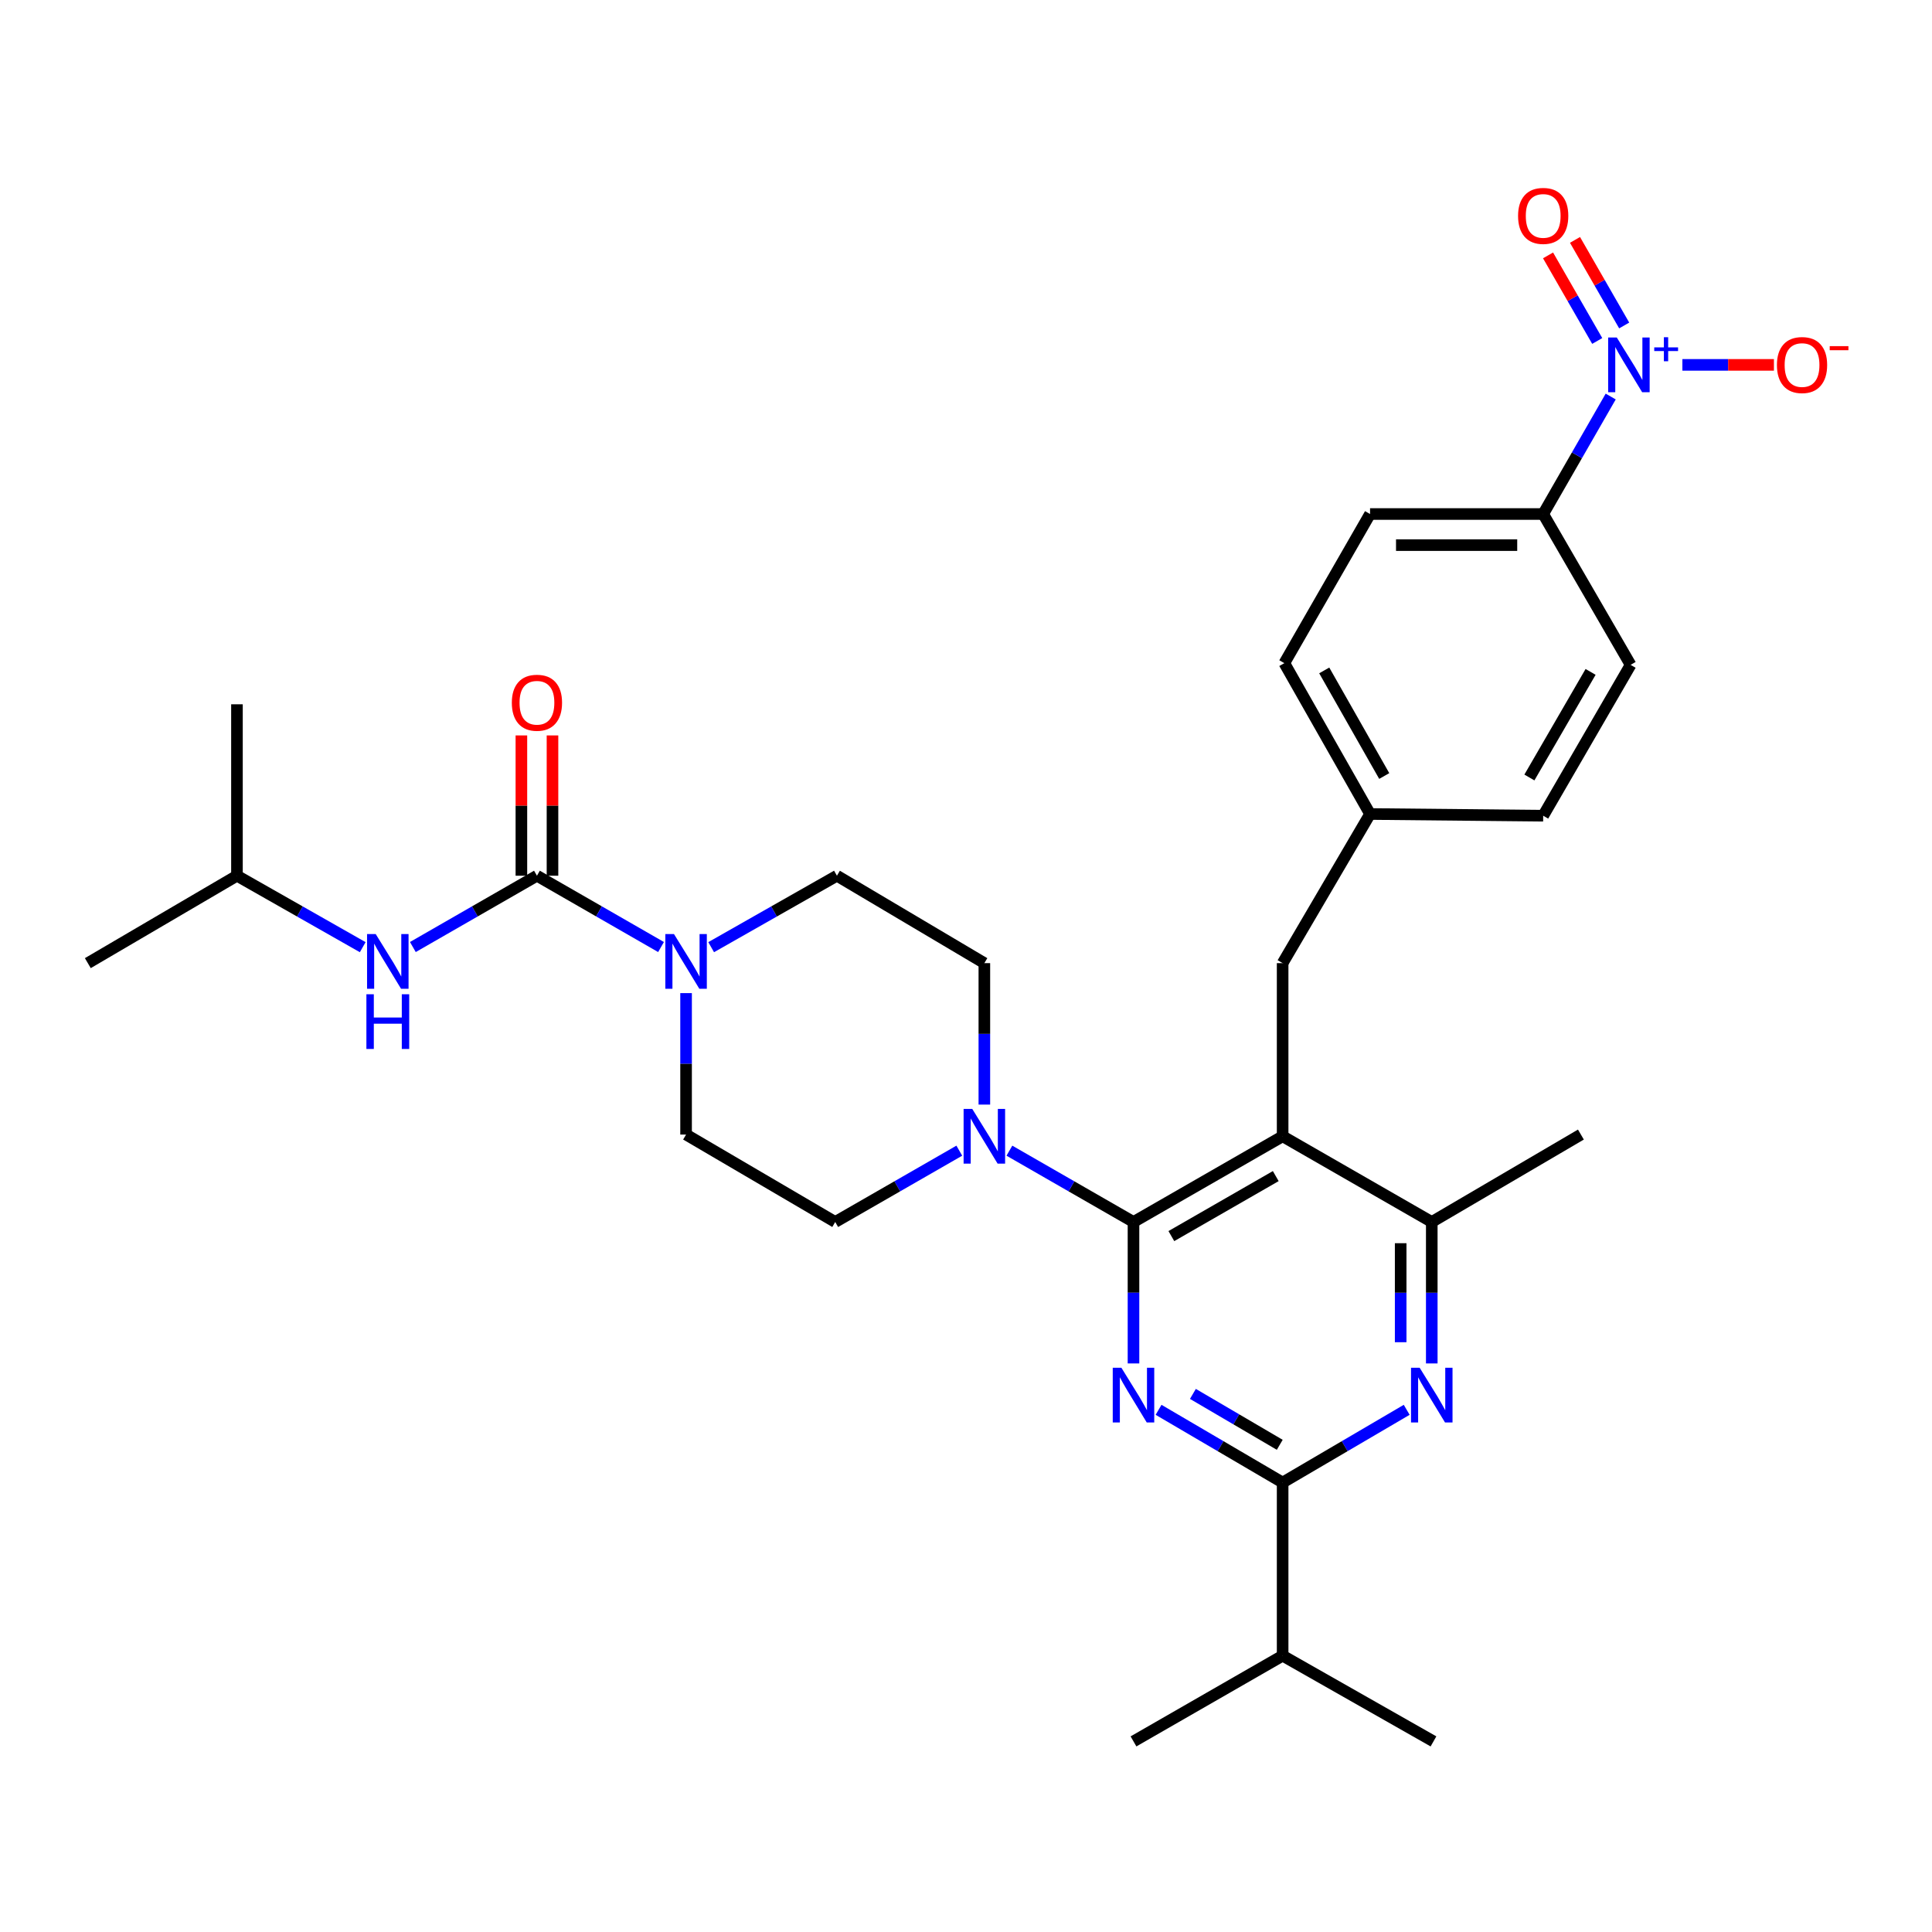 <?xml version='1.0' encoding='iso-8859-1'?>
<svg version='1.1' baseProfile='full'
              xmlns='http://www.w3.org/2000/svg'
                      xmlns:rdkit='http://www.rdkit.org/xml'
                      xmlns:xlink='http://www.w3.org/1999/xlink'
                  xml:space='preserve'
width='1000px' height='1000px' viewBox='0 0 1000 1000'>
<!-- END OF HEADER -->
<rect style='opacity:1.0;fill:#FFFFFF;stroke:none' width='1000' height='1000' x='0' y='0'> </rect>
<path class='bond-0' d='M 213.693,490.183 L 245.806,471.726' style='fill:none;fill-rule:evenodd;stroke:#0000FF;stroke-width:6px;stroke-linecap:butt;stroke-linejoin:miter;stroke-opacity:1' />
<path class='bond-0' d='M 245.806,471.726 L 277.92,453.27' style='fill:none;fill-rule:evenodd;stroke:#000000;stroke-width:6px;stroke-linecap:butt;stroke-linejoin:miter;stroke-opacity:1' />
<path class='bond-1' d='M 187.742,490.256 L 155.195,471.763' style='fill:none;fill-rule:evenodd;stroke:#0000FF;stroke-width:6px;stroke-linecap:butt;stroke-linejoin:miter;stroke-opacity:1' />
<path class='bond-1' d='M 155.195,471.763 L 122.648,453.27' style='fill:none;fill-rule:evenodd;stroke:#000000;stroke-width:6px;stroke-linecap:butt;stroke-linejoin:miter;stroke-opacity:1' />
<path class='bond-2' d='M 277.92,453.27 L 310.034,471.726' style='fill:none;fill-rule:evenodd;stroke:#000000;stroke-width:6px;stroke-linecap:butt;stroke-linejoin:miter;stroke-opacity:1' />
<path class='bond-2' d='M 310.034,471.726 L 342.148,490.183' style='fill:none;fill-rule:evenodd;stroke:#0000FF;stroke-width:6px;stroke-linecap:butt;stroke-linejoin:miter;stroke-opacity:1' />
<path class='bond-3' d='M 285.969,453.27 L 285.969,416.962' style='fill:none;fill-rule:evenodd;stroke:#000000;stroke-width:6px;stroke-linecap:butt;stroke-linejoin:miter;stroke-opacity:1' />
<path class='bond-3' d='M 285.969,416.962 L 285.969,380.655' style='fill:none;fill-rule:evenodd;stroke:#FF0000;stroke-width:6px;stroke-linecap:butt;stroke-linejoin:miter;stroke-opacity:1' />
<path class='bond-3' d='M 269.872,453.27 L 269.872,416.962' style='fill:none;fill-rule:evenodd;stroke:#000000;stroke-width:6px;stroke-linecap:butt;stroke-linejoin:miter;stroke-opacity:1' />
<path class='bond-3' d='M 269.872,416.962 L 269.872,380.655' style='fill:none;fill-rule:evenodd;stroke:#FF0000;stroke-width:6px;stroke-linecap:butt;stroke-linejoin:miter;stroke-opacity:1' />
<path class='bond-4' d='M 368.099,490.256 L 400.645,471.763' style='fill:none;fill-rule:evenodd;stroke:#0000FF;stroke-width:6px;stroke-linecap:butt;stroke-linejoin:miter;stroke-opacity:1' />
<path class='bond-4' d='M 400.645,471.763 L 433.192,453.27' style='fill:none;fill-rule:evenodd;stroke:#000000;stroke-width:6px;stroke-linecap:butt;stroke-linejoin:miter;stroke-opacity:1' />
<path class='bond-5' d='M 355.113,514.035 L 355.113,550.642' style='fill:none;fill-rule:evenodd;stroke:#0000FF;stroke-width:6px;stroke-linecap:butt;stroke-linejoin:miter;stroke-opacity:1' />
<path class='bond-5' d='M 355.113,550.642 L 355.113,587.249' style='fill:none;fill-rule:evenodd;stroke:#000000;stroke-width:6px;stroke-linecap:butt;stroke-linejoin:miter;stroke-opacity:1' />
<path class='bond-6' d='M 122.648,453.27 L 45.455,498.52' style='fill:none;fill-rule:evenodd;stroke:#000000;stroke-width:6px;stroke-linecap:butt;stroke-linejoin:miter;stroke-opacity:1' />
<path class='bond-7' d='M 122.648,453.27 L 122.648,364.54' style='fill:none;fill-rule:evenodd;stroke:#000000;stroke-width:6px;stroke-linecap:butt;stroke-linejoin:miter;stroke-opacity:1' />
<path class='bond-8' d='M 663.887,498.52 L 709.137,421.326' style='fill:none;fill-rule:evenodd;stroke:#000000;stroke-width:6px;stroke-linecap:butt;stroke-linejoin:miter;stroke-opacity:1' />
<path class='bond-9' d='M 663.887,498.52 L 663.887,588.134' style='fill:none;fill-rule:evenodd;stroke:#000000;stroke-width:6px;stroke-linecap:butt;stroke-linejoin:miter;stroke-opacity:1' />
<path class='bond-10' d='M 663.887,588.134 L 741.081,632.499' style='fill:none;fill-rule:evenodd;stroke:#000000;stroke-width:6px;stroke-linecap:butt;stroke-linejoin:miter;stroke-opacity:1' />
<path class='bond-11' d='M 663.887,588.134 L 586.694,632.499' style='fill:none;fill-rule:evenodd;stroke:#000000;stroke-width:6px;stroke-linecap:butt;stroke-linejoin:miter;stroke-opacity:1' />
<path class='bond-11' d='M 660.329,608.745 L 606.294,639.801' style='fill:none;fill-rule:evenodd;stroke:#000000;stroke-width:6px;stroke-linecap:butt;stroke-linejoin:miter;stroke-opacity:1' />
<path class='bond-12' d='M 741.081,705.714 L 741.081,669.106' style='fill:none;fill-rule:evenodd;stroke:#0000FF;stroke-width:6px;stroke-linecap:butt;stroke-linejoin:miter;stroke-opacity:1' />
<path class='bond-12' d='M 741.081,669.106 L 741.081,632.499' style='fill:none;fill-rule:evenodd;stroke:#000000;stroke-width:6px;stroke-linecap:butt;stroke-linejoin:miter;stroke-opacity:1' />
<path class='bond-12' d='M 724.984,694.731 L 724.984,669.106' style='fill:none;fill-rule:evenodd;stroke:#0000FF;stroke-width:6px;stroke-linecap:butt;stroke-linejoin:miter;stroke-opacity:1' />
<path class='bond-12' d='M 724.984,669.106 L 724.984,643.481' style='fill:none;fill-rule:evenodd;stroke:#000000;stroke-width:6px;stroke-linecap:butt;stroke-linejoin:miter;stroke-opacity:1' />
<path class='bond-13' d='M 728.104,729.721 L 695.995,748.542' style='fill:none;fill-rule:evenodd;stroke:#0000FF;stroke-width:6px;stroke-linecap:butt;stroke-linejoin:miter;stroke-opacity:1' />
<path class='bond-13' d='M 695.995,748.542 L 663.887,767.364' style='fill:none;fill-rule:evenodd;stroke:#000000;stroke-width:6px;stroke-linecap:butt;stroke-linejoin:miter;stroke-opacity:1' />
<path class='bond-14' d='M 741.081,632.499 L 818.274,587.249' style='fill:none;fill-rule:evenodd;stroke:#000000;stroke-width:6px;stroke-linecap:butt;stroke-linejoin:miter;stroke-opacity:1' />
<path class='bond-15' d='M 586.694,632.499 L 586.694,669.106' style='fill:none;fill-rule:evenodd;stroke:#000000;stroke-width:6px;stroke-linecap:butt;stroke-linejoin:miter;stroke-opacity:1' />
<path class='bond-15' d='M 586.694,669.106 L 586.694,705.714' style='fill:none;fill-rule:evenodd;stroke:#0000FF;stroke-width:6px;stroke-linecap:butt;stroke-linejoin:miter;stroke-opacity:1' />
<path class='bond-16' d='M 586.694,632.499 L 554.58,614.043' style='fill:none;fill-rule:evenodd;stroke:#000000;stroke-width:6px;stroke-linecap:butt;stroke-linejoin:miter;stroke-opacity:1' />
<path class='bond-16' d='M 554.58,614.043 L 522.466,595.586' style='fill:none;fill-rule:evenodd;stroke:#0000FF;stroke-width:6px;stroke-linecap:butt;stroke-linejoin:miter;stroke-opacity:1' />
<path class='bond-17' d='M 599.671,729.721 L 631.779,748.542' style='fill:none;fill-rule:evenodd;stroke:#0000FF;stroke-width:6px;stroke-linecap:butt;stroke-linejoin:miter;stroke-opacity:1' />
<path class='bond-17' d='M 631.779,748.542 L 663.887,767.364' style='fill:none;fill-rule:evenodd;stroke:#000000;stroke-width:6px;stroke-linecap:butt;stroke-linejoin:miter;stroke-opacity:1' />
<path class='bond-17' d='M 617.443,721.481 L 639.919,734.656' style='fill:none;fill-rule:evenodd;stroke:#0000FF;stroke-width:6px;stroke-linecap:butt;stroke-linejoin:miter;stroke-opacity:1' />
<path class='bond-17' d='M 639.919,734.656 L 662.395,747.831' style='fill:none;fill-rule:evenodd;stroke:#000000;stroke-width:6px;stroke-linecap:butt;stroke-linejoin:miter;stroke-opacity:1' />
<path class='bond-18' d='M 663.887,767.364 L 663.887,856.979' style='fill:none;fill-rule:evenodd;stroke:#000000;stroke-width:6px;stroke-linecap:butt;stroke-linejoin:miter;stroke-opacity:1' />
<path class='bond-19' d='M 509.5,571.734 L 509.5,535.127' style='fill:none;fill-rule:evenodd;stroke:#0000FF;stroke-width:6px;stroke-linecap:butt;stroke-linejoin:miter;stroke-opacity:1' />
<path class='bond-19' d='M 509.5,535.127 L 509.5,498.52' style='fill:none;fill-rule:evenodd;stroke:#000000;stroke-width:6px;stroke-linecap:butt;stroke-linejoin:miter;stroke-opacity:1' />
<path class='bond-20' d='M 496.534,595.586 L 464.421,614.043' style='fill:none;fill-rule:evenodd;stroke:#0000FF;stroke-width:6px;stroke-linecap:butt;stroke-linejoin:miter;stroke-opacity:1' />
<path class='bond-20' d='M 464.421,614.043 L 432.307,632.499' style='fill:none;fill-rule:evenodd;stroke:#000000;stroke-width:6px;stroke-linecap:butt;stroke-linejoin:miter;stroke-opacity:1' />
<path class='bond-21' d='M 509.5,498.52 L 433.192,453.27' style='fill:none;fill-rule:evenodd;stroke:#000000;stroke-width:6px;stroke-linecap:butt;stroke-linejoin:miter;stroke-opacity:1' />
<path class='bond-22' d='M 355.113,587.249 L 432.307,632.499' style='fill:none;fill-rule:evenodd;stroke:#000000;stroke-width:6px;stroke-linecap:butt;stroke-linejoin:miter;stroke-opacity:1' />
<path class='bond-23' d='M 741.966,901.344 L 663.887,856.979' style='fill:none;fill-rule:evenodd;stroke:#000000;stroke-width:6px;stroke-linecap:butt;stroke-linejoin:miter;stroke-opacity:1' />
<path class='bond-24' d='M 663.887,856.979 L 586.694,901.344' style='fill:none;fill-rule:evenodd;stroke:#000000;stroke-width:6px;stroke-linecap:butt;stroke-linejoin:miter;stroke-opacity:1' />
<path class='bond-25' d='M 664.772,343.247 L 709.137,421.326' style='fill:none;fill-rule:evenodd;stroke:#000000;stroke-width:6px;stroke-linecap:butt;stroke-linejoin:miter;stroke-opacity:1' />
<path class='bond-25' d='M 685.423,347.007 L 716.478,401.662' style='fill:none;fill-rule:evenodd;stroke:#000000;stroke-width:6px;stroke-linecap:butt;stroke-linejoin:miter;stroke-opacity:1' />
<path class='bond-26' d='M 664.772,343.247 L 709.137,266.054' style='fill:none;fill-rule:evenodd;stroke:#000000;stroke-width:6px;stroke-linecap:butt;stroke-linejoin:miter;stroke-opacity:1' />
<path class='bond-27' d='M 709.137,421.326 L 798.752,422.212' style='fill:none;fill-rule:evenodd;stroke:#000000;stroke-width:6px;stroke-linecap:butt;stroke-linejoin:miter;stroke-opacity:1' />
<path class='bond-28' d='M 798.752,422.212 L 844.002,344.133' style='fill:none;fill-rule:evenodd;stroke:#000000;stroke-width:6px;stroke-linecap:butt;stroke-linejoin:miter;stroke-opacity:1' />
<path class='bond-28' d='M 791.612,402.428 L 823.288,347.773' style='fill:none;fill-rule:evenodd;stroke:#000000;stroke-width:6px;stroke-linecap:butt;stroke-linejoin:miter;stroke-opacity:1' />
<path class='bond-29' d='M 844.002,344.133 L 798.752,266.054' style='fill:none;fill-rule:evenodd;stroke:#000000;stroke-width:6px;stroke-linecap:butt;stroke-linejoin:miter;stroke-opacity:1' />
<path class='bond-30' d='M 798.752,266.054 L 709.137,266.054' style='fill:none;fill-rule:evenodd;stroke:#000000;stroke-width:6px;stroke-linecap:butt;stroke-linejoin:miter;stroke-opacity:1' />
<path class='bond-30' d='M 785.31,282.151 L 722.579,282.151' style='fill:none;fill-rule:evenodd;stroke:#000000;stroke-width:6px;stroke-linecap:butt;stroke-linejoin:miter;stroke-opacity:1' />
<path class='bond-31' d='M 798.752,266.054 L 816.226,235.65' style='fill:none;fill-rule:evenodd;stroke:#000000;stroke-width:6px;stroke-linecap:butt;stroke-linejoin:miter;stroke-opacity:1' />
<path class='bond-31' d='M 816.226,235.65 L 833.699,205.247' style='fill:none;fill-rule:evenodd;stroke:#0000FF;stroke-width:6px;stroke-linecap:butt;stroke-linejoin:miter;stroke-opacity:1' />
<path class='bond-32' d='M 870.802,188.861 L 894.493,188.861' style='fill:none;fill-rule:evenodd;stroke:#0000FF;stroke-width:6px;stroke-linecap:butt;stroke-linejoin:miter;stroke-opacity:1' />
<path class='bond-32' d='M 894.493,188.861 L 918.183,188.861' style='fill:none;fill-rule:evenodd;stroke:#FF0000;stroke-width:6px;stroke-linecap:butt;stroke-linejoin:miter;stroke-opacity:1' />
<path class='bond-33' d='M 840.678,168.464 L 827.949,146.317' style='fill:none;fill-rule:evenodd;stroke:#0000FF;stroke-width:6px;stroke-linecap:butt;stroke-linejoin:miter;stroke-opacity:1' />
<path class='bond-33' d='M 827.949,146.317 L 815.221,124.17' style='fill:none;fill-rule:evenodd;stroke:#FF0000;stroke-width:6px;stroke-linecap:butt;stroke-linejoin:miter;stroke-opacity:1' />
<path class='bond-33' d='M 826.721,176.485 L 813.993,154.338' style='fill:none;fill-rule:evenodd;stroke:#0000FF;stroke-width:6px;stroke-linecap:butt;stroke-linejoin:miter;stroke-opacity:1' />
<path class='bond-33' d='M 813.993,154.338 L 801.265,132.191' style='fill:none;fill-rule:evenodd;stroke:#FF0000;stroke-width:6px;stroke-linecap:butt;stroke-linejoin:miter;stroke-opacity:1' />
<path  class='atom-0' d='M 194.467 483.474
L 203.747 498.474
Q 204.667 499.954, 206.147 502.634
Q 207.627 505.314, 207.707 505.474
L 207.707 483.474
L 211.467 483.474
L 211.467 511.794
L 207.587 511.794
L 197.627 495.394
Q 196.467 493.474, 195.227 491.274
Q 194.027 489.074, 193.667 488.394
L 193.667 511.794
L 189.987 511.794
L 189.987 483.474
L 194.467 483.474
' fill='#0000FF'/>
<path  class='atom-0' d='M 189.647 514.626
L 193.487 514.626
L 193.487 526.666
L 207.967 526.666
L 207.967 514.626
L 211.807 514.626
L 211.807 542.946
L 207.967 542.946
L 207.967 529.866
L 193.487 529.866
L 193.487 542.946
L 189.647 542.946
L 189.647 514.626
' fill='#0000FF'/>
<path  class='atom-2' d='M 348.853 483.474
L 358.133 498.474
Q 359.053 499.954, 360.533 502.634
Q 362.013 505.314, 362.093 505.474
L 362.093 483.474
L 365.853 483.474
L 365.853 511.794
L 361.973 511.794
L 352.013 495.394
Q 350.853 493.474, 349.613 491.274
Q 348.413 489.074, 348.053 488.394
L 348.053 511.794
L 344.373 511.794
L 344.373 483.474
L 348.853 483.474
' fill='#0000FF'/>
<path  class='atom-3' d='M 264.92 363.735
Q 264.92 356.935, 268.28 353.135
Q 271.64 349.335, 277.92 349.335
Q 284.2 349.335, 287.56 353.135
Q 290.92 356.935, 290.92 363.735
Q 290.92 370.615, 287.52 374.535
Q 284.12 378.415, 277.92 378.415
Q 271.68 378.415, 268.28 374.535
Q 264.92 370.655, 264.92 363.735
M 277.92 375.215
Q 282.24 375.215, 284.56 372.335
Q 286.92 369.415, 286.92 363.735
Q 286.92 358.175, 284.56 355.375
Q 282.24 352.535, 277.92 352.535
Q 273.6 352.535, 271.24 355.335
Q 268.92 358.135, 268.92 363.735
Q 268.92 369.455, 271.24 372.335
Q 273.6 375.215, 277.92 375.215
' fill='#FF0000'/>
<path  class='atom-9' d='M 734.821 707.954
L 744.101 722.954
Q 745.021 724.434, 746.501 727.114
Q 747.981 729.794, 748.061 729.954
L 748.061 707.954
L 751.821 707.954
L 751.821 736.274
L 747.941 736.274
L 737.981 719.874
Q 736.821 717.954, 735.581 715.754
Q 734.381 713.554, 734.021 712.874
L 734.021 736.274
L 730.341 736.274
L 730.341 707.954
L 734.821 707.954
' fill='#0000FF'/>
<path  class='atom-12' d='M 580.434 707.954
L 589.714 722.954
Q 590.634 724.434, 592.114 727.114
Q 593.594 729.794, 593.674 729.954
L 593.674 707.954
L 597.434 707.954
L 597.434 736.274
L 593.554 736.274
L 583.594 719.874
Q 582.434 717.954, 581.194 715.754
Q 579.994 713.554, 579.634 712.874
L 579.634 736.274
L 575.954 736.274
L 575.954 707.954
L 580.434 707.954
' fill='#0000FF'/>
<path  class='atom-14' d='M 503.24 573.974
L 512.52 588.974
Q 513.44 590.454, 514.92 593.134
Q 516.4 595.814, 516.48 595.974
L 516.48 573.974
L 520.24 573.974
L 520.24 602.294
L 516.36 602.294
L 506.4 585.894
Q 505.24 583.974, 504 581.774
Q 502.8 579.574, 502.44 578.894
L 502.44 602.294
L 498.76 602.294
L 498.76 573.974
L 503.24 573.974
' fill='#0000FF'/>
<path  class='atom-29' d='M 836.857 174.701
L 846.137 189.701
Q 847.057 191.181, 848.537 193.861
Q 850.017 196.541, 850.097 196.701
L 850.097 174.701
L 853.857 174.701
L 853.857 203.021
L 849.977 203.021
L 840.017 186.621
Q 838.857 184.701, 837.617 182.501
Q 836.417 180.301, 836.057 179.621
L 836.057 203.021
L 832.377 203.021
L 832.377 174.701
L 836.857 174.701
' fill='#0000FF'/>
<path  class='atom-29' d='M 856.233 179.805
L 861.222 179.805
L 861.222 174.552
L 863.44 174.552
L 863.44 179.805
L 868.562 179.805
L 868.562 181.706
L 863.44 181.706
L 863.44 186.986
L 861.222 186.986
L 861.222 181.706
L 856.233 181.706
L 856.233 179.805
' fill='#0000FF'/>
<path  class='atom-30' d='M 919.732 188.941
Q 919.732 182.141, 923.092 178.341
Q 926.452 174.541, 932.732 174.541
Q 939.012 174.541, 942.372 178.341
Q 945.732 182.141, 945.732 188.941
Q 945.732 195.821, 942.332 199.741
Q 938.932 203.621, 932.732 203.621
Q 926.492 203.621, 923.092 199.741
Q 919.732 195.861, 919.732 188.941
M 932.732 200.421
Q 937.052 200.421, 939.372 197.541
Q 941.732 194.621, 941.732 188.941
Q 941.732 183.381, 939.372 180.581
Q 937.052 177.741, 932.732 177.741
Q 928.412 177.741, 926.052 180.541
Q 923.732 183.341, 923.732 188.941
Q 923.732 194.661, 926.052 197.541
Q 928.412 200.421, 932.732 200.421
' fill='#FF0000'/>
<path  class='atom-30' d='M 947.052 179.163
L 956.74 179.163
L 956.74 181.275
L 947.052 181.275
L 947.052 179.163
' fill='#FF0000'/>
<path  class='atom-31' d='M 785.752 111.747
Q 785.752 104.947, 789.112 101.147
Q 792.472 97.347, 798.752 97.347
Q 805.032 97.347, 808.392 101.147
Q 811.752 104.947, 811.752 111.747
Q 811.752 118.627, 808.352 122.547
Q 804.952 126.427, 798.752 126.427
Q 792.512 126.427, 789.112 122.547
Q 785.752 118.667, 785.752 111.747
M 798.752 123.227
Q 803.072 123.227, 805.392 120.347
Q 807.752 117.427, 807.752 111.747
Q 807.752 106.187, 805.392 103.387
Q 803.072 100.547, 798.752 100.547
Q 794.432 100.547, 792.072 103.347
Q 789.752 106.147, 789.752 111.747
Q 789.752 117.467, 792.072 120.347
Q 794.432 123.227, 798.752 123.227
' fill='#FF0000'/>
</svg>

